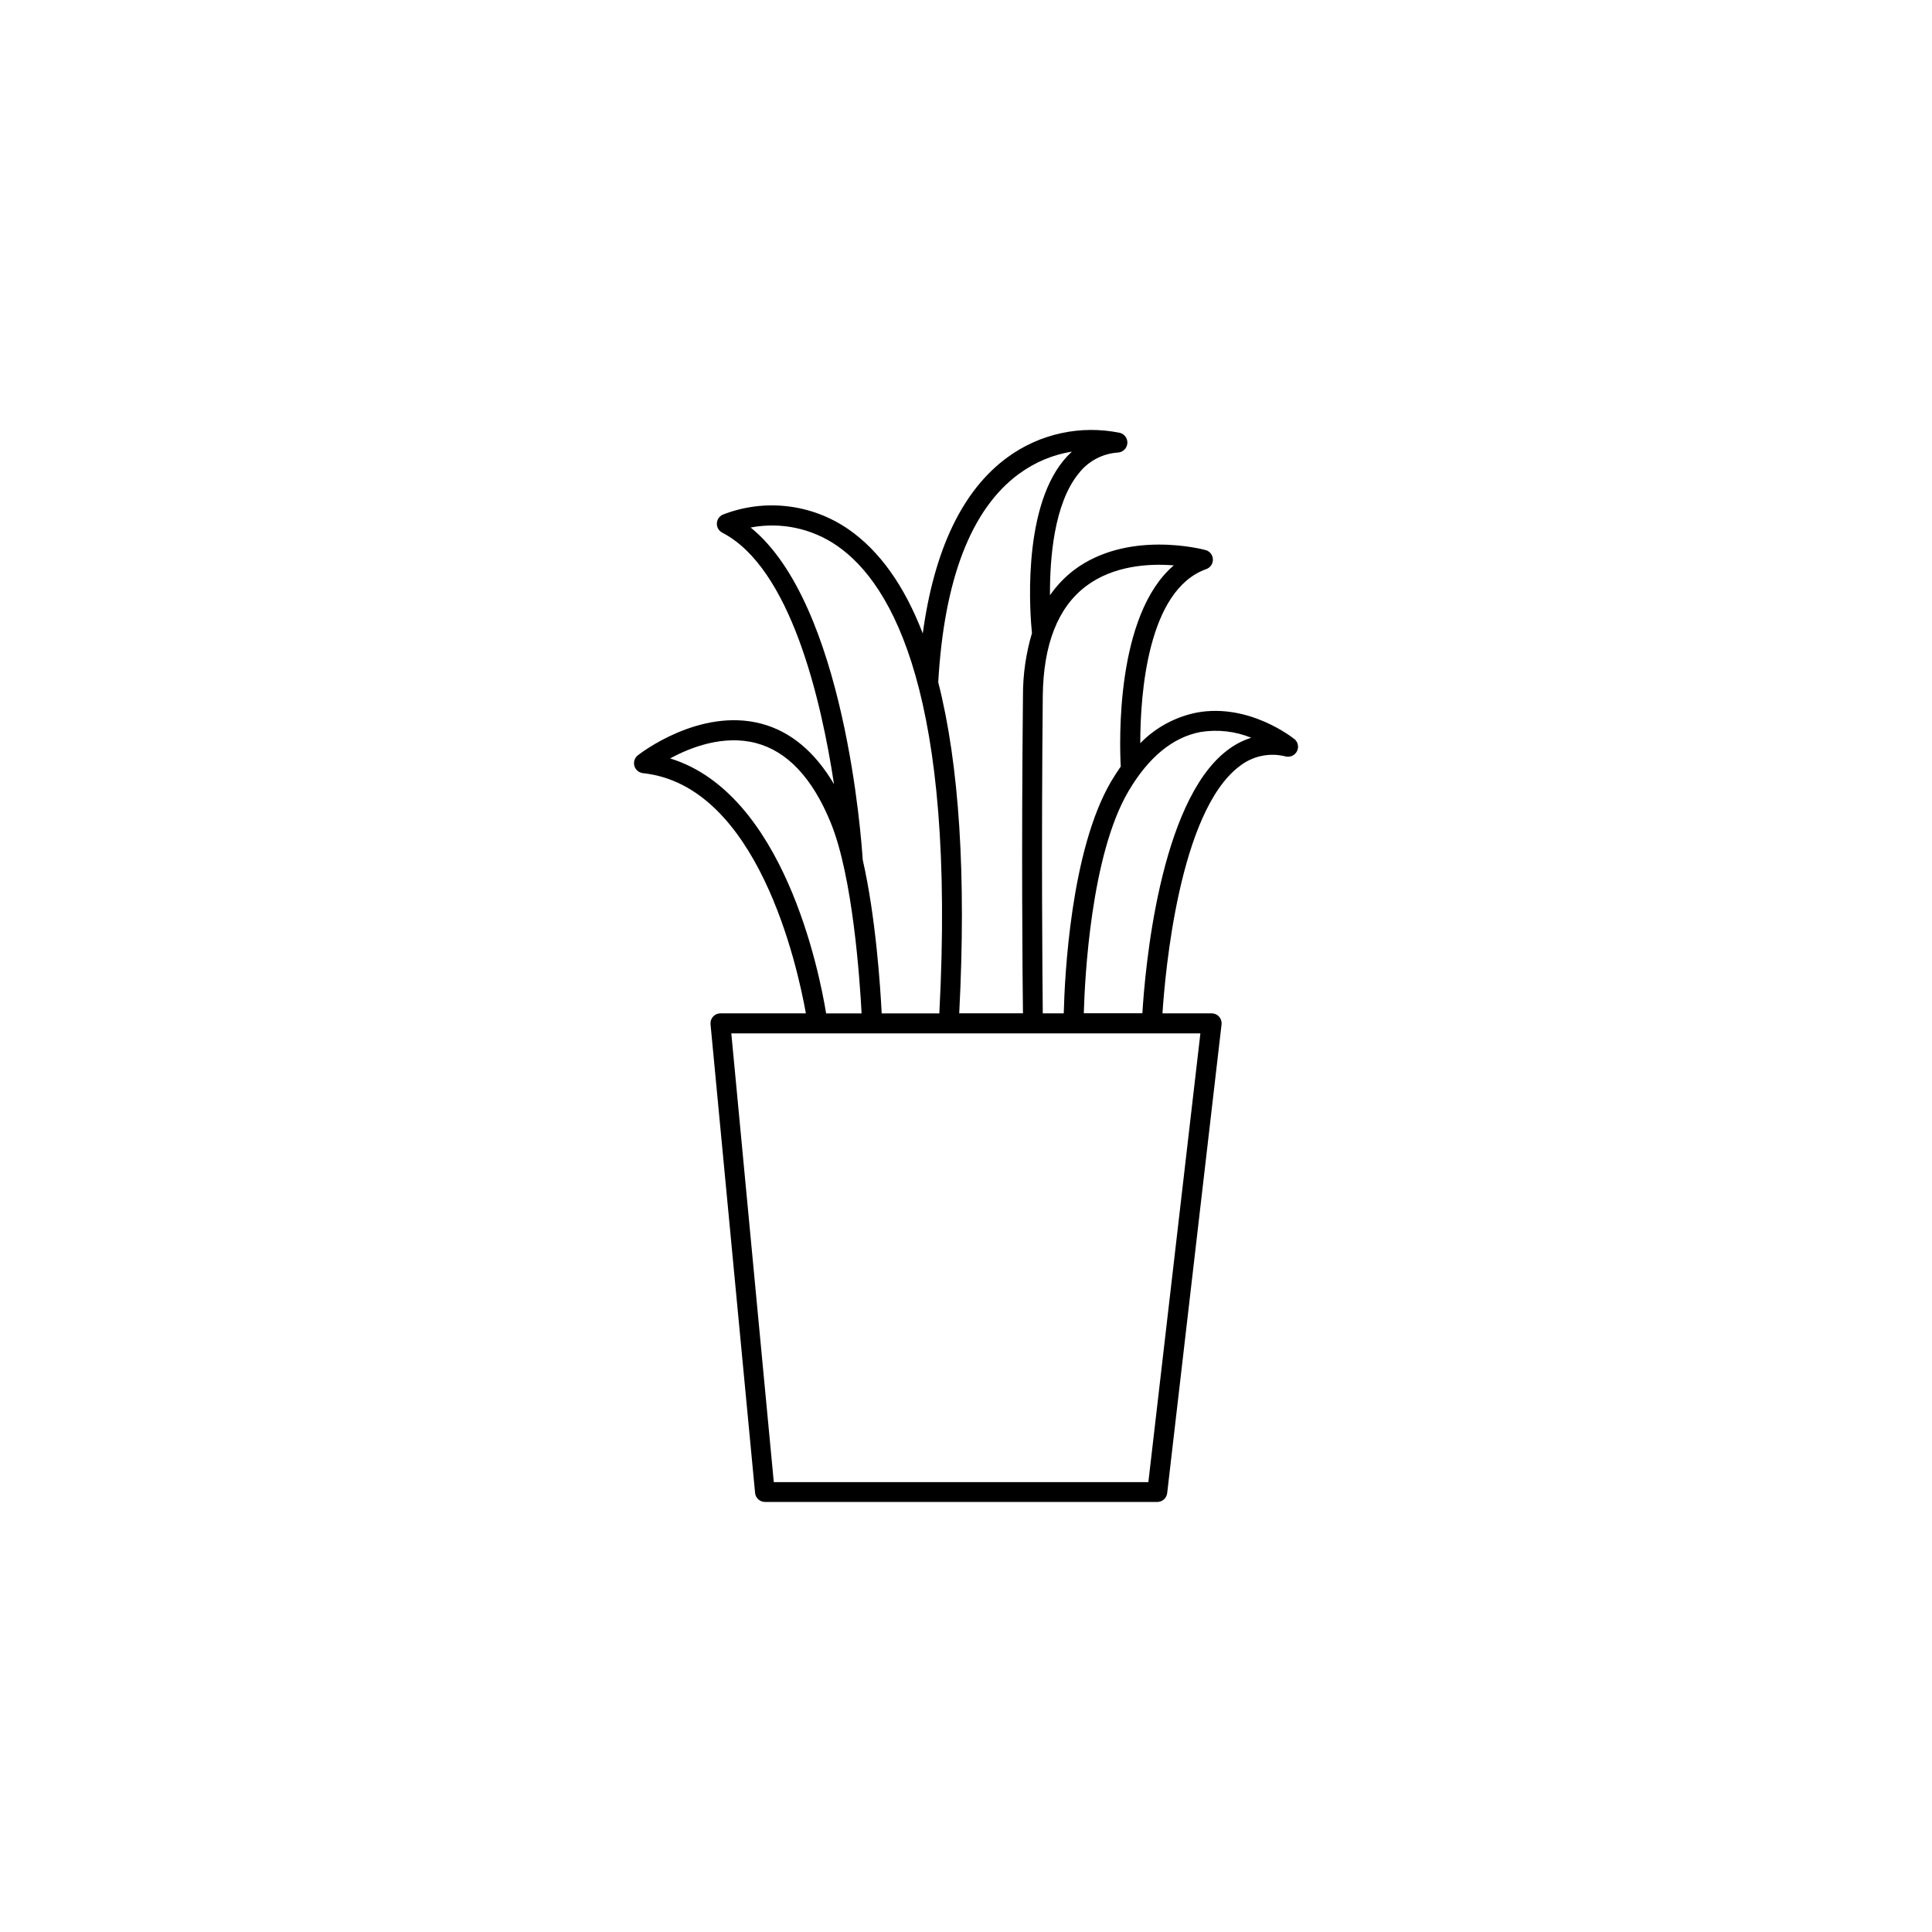 <?xml version="1.0" encoding="UTF-8"?>
<!-- Uploaded to: ICON Repo, www.iconrepo.com, Generator: ICON Repo Mixer Tools -->
<svg fill="#000000" width="800px" height="800px" version="1.1" viewBox="144 144 512 512" xmlns="http://www.w3.org/2000/svg">
 <path d="m487 339.85c-0.48-0.395-11.996-9.516-25.75-7.027-5.734 1.121-10.988 3.957-15.066 8.137 0-12.969 1.918-40.609 17.484-46.141v0.004c1.094-0.391 1.809-1.449 1.762-2.609-0.039-1.164-0.84-2.16-1.969-2.449-0.836-0.227-20.664-5.41-34.902 5.352-2.43 1.875-4.555 4.113-6.305 6.633-0.059-9.77 1.074-24.355 7.656-32.344 2.531-3.238 6.328-5.234 10.43-5.481 1.285-0.113 2.305-1.133 2.418-2.418s-0.719-2.469-1.965-2.797c-10.43-2.144-21.273 0.223-29.855 6.523-11.867 8.699-19.363 24.375-22.395 46.641-4.859-12.645-11.434-21.875-19.68-27.602h-0.004c-9.766-6.754-22.25-8.211-33.309-3.887-0.93 0.41-1.543 1.32-1.574 2.34-0.031 1.02 0.523 1.965 1.43 2.434 18.047 9.34 26.164 43.938 29.617 66.656-5.066-8.582-11.512-13.984-19.266-16.031-16.344-4.309-32.07 7.871-32.727 8.383l-0.004 0.004c-0.844 0.668-1.199 1.781-0.902 2.816s1.191 1.785 2.262 1.906c30.434 3.246 40.934 51.098 43.18 63.656h-22.633v-0.004c-0.746 0-1.457 0.316-1.961 0.867-0.5 0.547-0.746 1.285-0.676 2.027l11.809 124.19h-0.004c0.129 1.359 1.273 2.402 2.641 2.402h103.95c1.344 0 2.477-1.008 2.625-2.344l14.406-124.19c0.09-0.75-0.145-1.504-0.648-2.066-0.5-0.566-1.223-0.887-1.977-0.887h-13.031c0.727-11.18 4.488-53.266 20.289-65.387h0.004c3.473-2.801 8.066-3.797 12.387-2.684 1.203 0.277 2.441-0.312 2.981-1.426 0.539-1.109 0.238-2.449-0.727-3.219zm-55.25-40.461c7.359-5.598 16.895-6.07 23.312-5.559-15.457 13.215-14.387 47.004-14.051 53.305-0.867 1.25-1.723 2.559-2.539 3.938-10.746 18.293-12.328 51.789-12.566 61.48h-5.559c-0.098-9.477-0.395-43.68 0-84.152 0.164-13.613 3.992-23.387 11.402-29.016zm-17.711-29.797h-0.004c4.137-3.066 8.949-5.09 14.031-5.906-0.789 0.727-1.531 1.504-2.211 2.332-11.199 13.609-8.809 41.605-8.375 45.766-1.594 5.375-2.398 10.949-2.383 16.551-0.422 40.422-0.129 74.617 0 84.199l-16.895 0.004c1.898-36.574 0-65.93-5.559-87.734 1.555-27.324 8.738-45.914 21.363-55.211zm-71.117 14.207c7.988-1.527 16.254 0.219 22.938 4.852 14.828 10.262 31.488 40.137 27.07 123.91h-15.273c-0.344-6.762-1.543-25.457-5.027-40.707-0.305-4.871-4.664-67.816-29.707-88.059zm-21.324 61.195c5.391-2.953 14.148-6.336 22.781-4.062 8.285 2.184 14.918 9.25 19.738 21.008 5.902 14.328 7.754 41.879 8.215 50.625h-9.398c-1.828-11.168-11.273-58.328-41.336-67.57zm126.73 191.78h-99.266l-11.258-118.91h124.31zm20.801-193.85c-17.938 13.777-21.707 58.34-22.387 69.598h-15.523c0.266-9.445 1.891-41.879 11.809-58.793 5.332-9.082 11.809-14.367 19.129-15.742h-0.004c4.539-0.734 9.188-0.207 13.441 1.523-2.344 0.738-4.531 1.895-6.465 3.414z"/>
</svg>